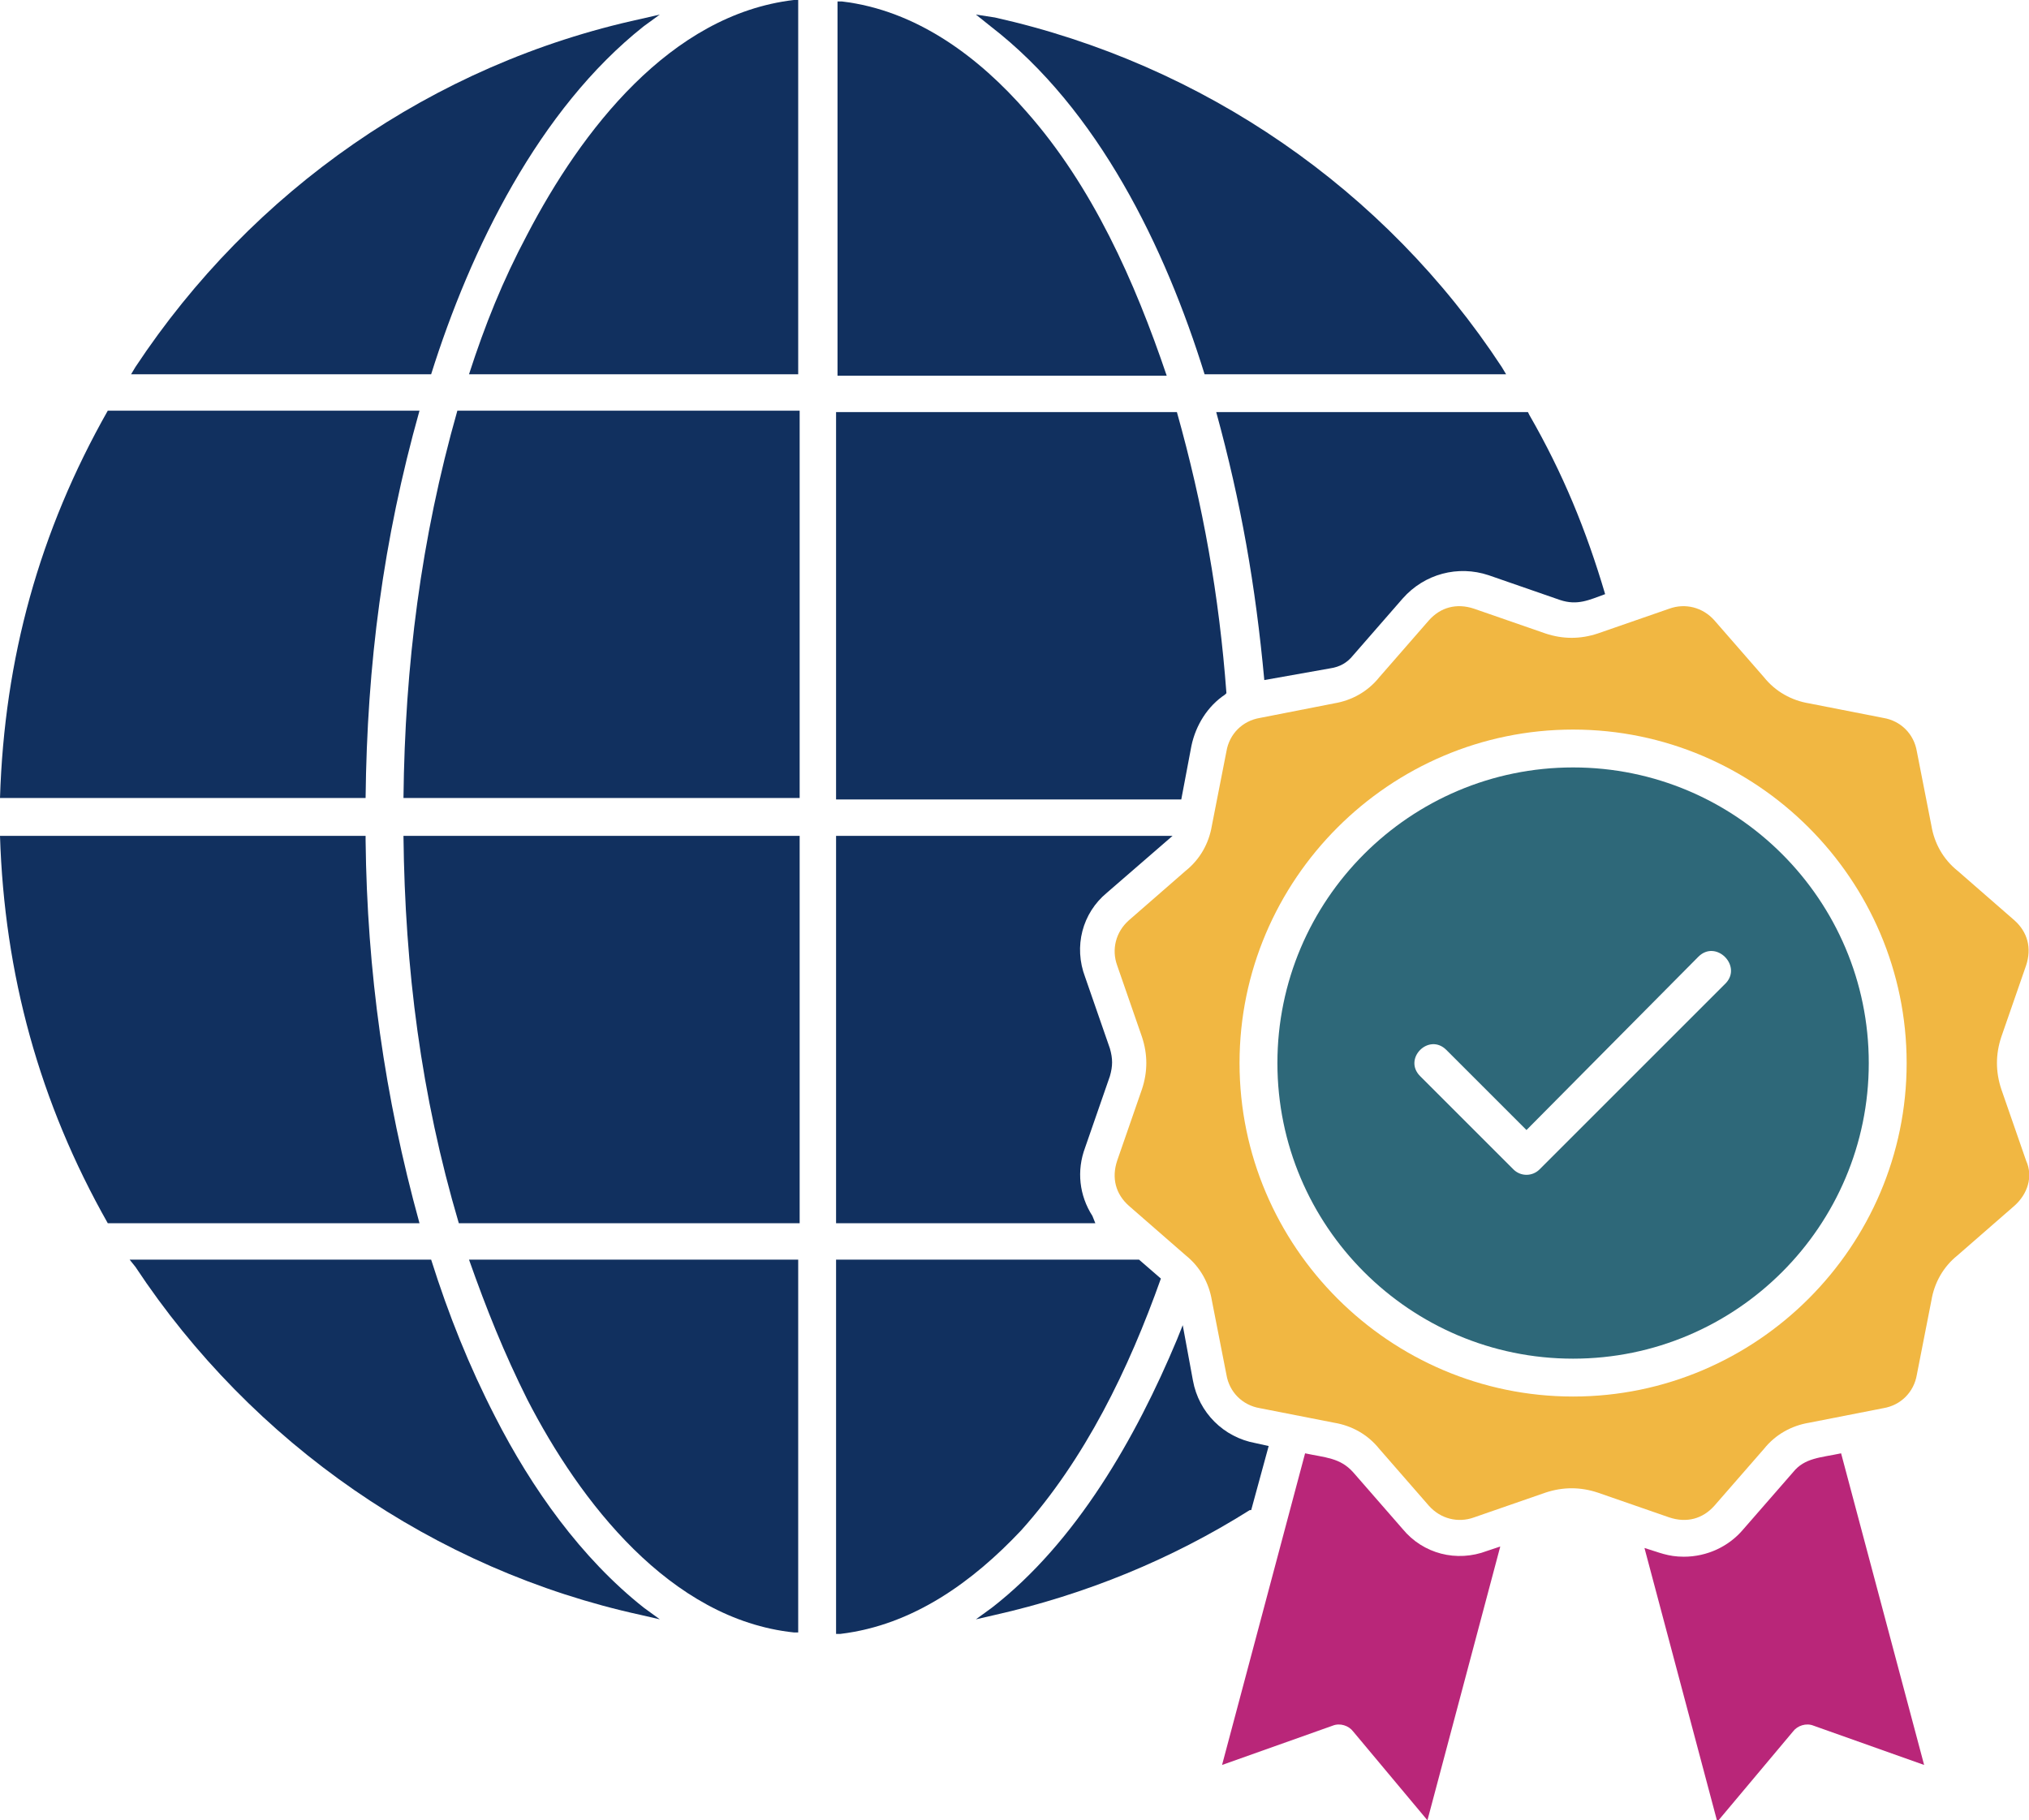 <?xml version="1.0" encoding="utf-8"?>
<!-- Generator: Adobe Illustrator 29.1.0, SVG Export Plug-In . SVG Version: 9.03 Build 55587)  -->
<!DOCTYPE svg PUBLIC "-//W3C//DTD SVG 1.1//EN" "http://www.w3.org/Graphics/SVG/1.1/DTD/svg11.dtd">
<svg version="1.1" id="Layer_1" xmlns:x="http://ns.adobe.com/Extensibility/1.0/" xmlns:i="http://ns.adobe.com/AdobeIllustrator/10.0/" xmlns:graph="http://ns.adobe.com/Graphs/1.0/"
	 xmlns="http://www.w3.org/2000/svg" xmlns:xlink="http://www.w3.org/1999/xlink" x="0px" y="0px" width="139.3px" height="125px"
	 viewBox="0 0 139.3 125" enable-background="new 0 0 139.3 125" xml:space="preserve">
<g>
	<path fill="#11305F" d="M76,61.3l4.5-3.9H57.4V84h17.8L75,83.5c-0.9-1.4-1.1-3.1-0.5-4.7l1.7-4.9c0.2-0.7,0.2-1.2,0-1.9l-1.7-4.9
		C73.7,65,74.3,62.7,76,61.3z"/>
	<path fill="#11305F" d="M28.8,28.2H7.4c-4.7,8.3-7.1,17-7.4,26.6h25.1C25.2,45.6,26.3,37.1,28.8,28.2z"/>
	<path fill="#11305F" d="M25.1,57.7L25.1,57.7l0-0.3H0C0.3,66.9,2.7,75.7,7.4,84h21.4C26.4,75.3,25.2,66.7,25.1,57.7z"/>
	<path fill="#11305F" d="M36.2,96.1L36.2,96.1c3.6,7,9.8,15.1,18.3,16l0.3,0V86.5H32.2C33.4,89.9,34.6,92.9,36.2,96.1z"/>
	<path fill="#11305F" d="M34,97.3L34,97.3c-1.8-3.5-3.2-7-4.4-10.8H8.9L9.3,87c8,12.1,20.5,20.8,34.7,23.9l1.3,0.3l-1.1-0.8
		C39.9,107,36.5,102.2,34,97.3z"/>
	<path fill="#11305F" d="M82.7,25.7L82.7,25.7l20.7,0l-0.3-0.5c-8-12.2-20.5-20.8-34.8-24L67,1L68,1.8C75.4,7.5,80,17,82.7,25.7z"/>
	<path fill="#11305F" d="M86.8,46.7L86.8,46.7l4.5-0.8c0.7-0.1,1.2-0.4,1.6-0.9l3.4-3.9c1.5-1.7,3.8-2.3,5.9-1.6l4.9,1.7
		c1.2,0.4,2,0,3.1-0.4c-1.3-4.4-2.9-8.3-5.2-12.3l-0.1-0.2H83.5C85.2,34.5,86.2,40.2,86.8,46.7z"/>
	<path fill="#11305F" d="M81.8,51.2c0.3-1.4,1.1-2.7,2.3-3.5l0.1-0.1c-0.5-6.7-1.6-12.9-3.4-19.3l-23.4,0v26.6h23.7L81.8,51.2z"/>
	<path fill="#11305F" d="M70.5,7.7L70.5,7.7c-3.3-3.8-7.6-7-12.7-7.6l-0.3,0v25.7h22.6C77.9,19.3,75,12.8,70.5,7.7z"/>
	<path fill="#11305F" d="M44.2,1.8L44.2,1.8L45.3,1L44,1.3C29.7,4.4,17.3,13.1,9.3,25.2l-0.3,0.5h20.6C32.3,17.1,37,7.5,44.2,1.8z"
		/>
	<path fill="#B92679" d="M96.3,105L96.3,105l-3.4-3.9c-0.9-1-1.9-1-3.3-1.3l-5.7,21.4l7.6-2.7c0.5-0.2,1.1,0,1.4,0.4L98,125l5-18.8
		l-0.9,0.3C100,107.3,97.7,106.7,96.3,105z"/>
	<path fill="#B92679" d="M123.1,101.1L123.1,101.1l-3.4,3.9c-1,1.2-2.5,1.9-4.1,1.9c-1.1,0-1.7-0.3-2.7-0.6l5,18.8l5.2-6.2
		c0.3-0.4,0.9-0.6,1.4-0.4l7.6,2.7l-5.7-21.4C125,100.1,123.9,100.1,123.1,101.1z"/>
	<path fill="#F1B742" d="M139.1,79.7l-1.7-4.9c-0.4-1.2-0.4-2.4,0-3.6l1.7-4.9c0.4-1.2,0.1-2.3-0.8-3.1l-3.9-3.4
		c-1-0.8-1.6-1.9-1.8-3.1l-1-5.1c-0.2-1.2-1.1-2.1-2.3-2.3l-5.1-1c-1.2-0.2-2.3-0.8-3.1-1.8l-3.4-3.9c-0.8-0.9-2-1.2-3.1-0.8
		l-4.9,1.7c-1.2,0.4-2.4,0.4-3.6,0l-4.9-1.7c-1.2-0.4-2.3-0.1-3.1,0.8l-3.4,3.9c-0.8,1-1.9,1.6-3.1,1.8l-5.1,1
		c-1.2,0.2-2.1,1.1-2.3,2.3l-1,5.1c-0.2,1.2-0.8,2.3-1.8,3.1l-3.9,3.4c-0.9,0.8-1.2,2-0.8,3.1l1.7,4.9c0.4,1.2,0.4,2.4,0,3.6
		l-1.7,4.9c-0.4,1.2-0.1,2.3,0.8,3.1l3.9,3.4c1,0.8,1.6,1.9,1.8,3.1l1,5.1c0.2,1.2,1.1,2.1,2.3,2.3l5.1,1c1.2,0.2,2.3,0.8,3.1,1.8
		l3.4,3.9c0.8,0.9,2,1.2,3.1,0.8l4.9-1.7c1.2-0.4,2.4-0.4,3.6,0l4.9,1.7c1.2,0.4,2.3,0.1,3.1-0.8l3.4-3.9c0.8-1,1.9-1.6,3.1-1.8
		l5.1-1c1.2-0.2,2.1-1.1,2.3-2.3l1-5.1c0.2-1.2,0.8-2.3,1.8-3.1l3.9-3.4v0C139.2,82,139.6,80.8,139.1,79.7z M108,95.9
		c-12.6,0-22.9-10.3-22.9-22.9c0-12.6,10.3-22.9,22.9-22.9c12.6,0,22.9,10.3,22.9,22.9C130.9,85.6,120.6,95.9,108,95.9z"/>
	<path fill="#2E6879" d="M108,52.7c-11.2,0-20.3,9.1-20.3,20.3c0,11.2,9.1,20.3,20.3,20.3s20.3-9.1,20.3-20.3S119.2,52.7,108,52.7z
		 M118.5,67.5l-12.8,12.8c-0.5,0.5-1.3,0.5-1.8,0l-6.4-6.4c-1.2-1.2,0.6-3,1.8-1.8l5.5,5.5l11.8-11.9l0,0
		C117.8,64.5,119.6,66.3,118.5,67.5z"/>
	<path fill="#11305F" d="M70.1,105.1L70.1,105.1c4.4-4.9,7.4-11.1,9.6-17.3l-1.5-1.3H57.4v25.7l0.3,0
		C62.7,111.6,66.8,108.6,70.1,105.1z"/>
	<path fill="#11305F" d="M27.7,54.8L27.7,54.8h27.2V28.2H31.4C28.9,37,27.8,45.7,27.7,54.8z"/>
	<path fill="#11305F" d="M36.2,16.1L36.2,16.1c-1.7,3.2-2.9,6.2-4,9.6h22.6V0l-0.3,0C46,1,39.9,9,36.2,16.1z"/>
	<path fill="#11305F" d="M54.9,57.4H27.7c0.1,9.1,1.2,17.8,3.8,26.6h23.4V57.4z"/>
	<path fill="#11305F" d="M85.9,103.7l1.2-4.4l-0.9-0.2c-2.2-0.4-3.9-2.1-4.3-4.3l-0.7-3.8l-0.4,1c-2.8,6.7-6.9,13.9-12.7,18.4
		l-1.1,0.8l1.3-0.3c6.2-1.4,12.1-3.8,17.5-7.2L85.9,103.7z"/>
</g>
</svg>

